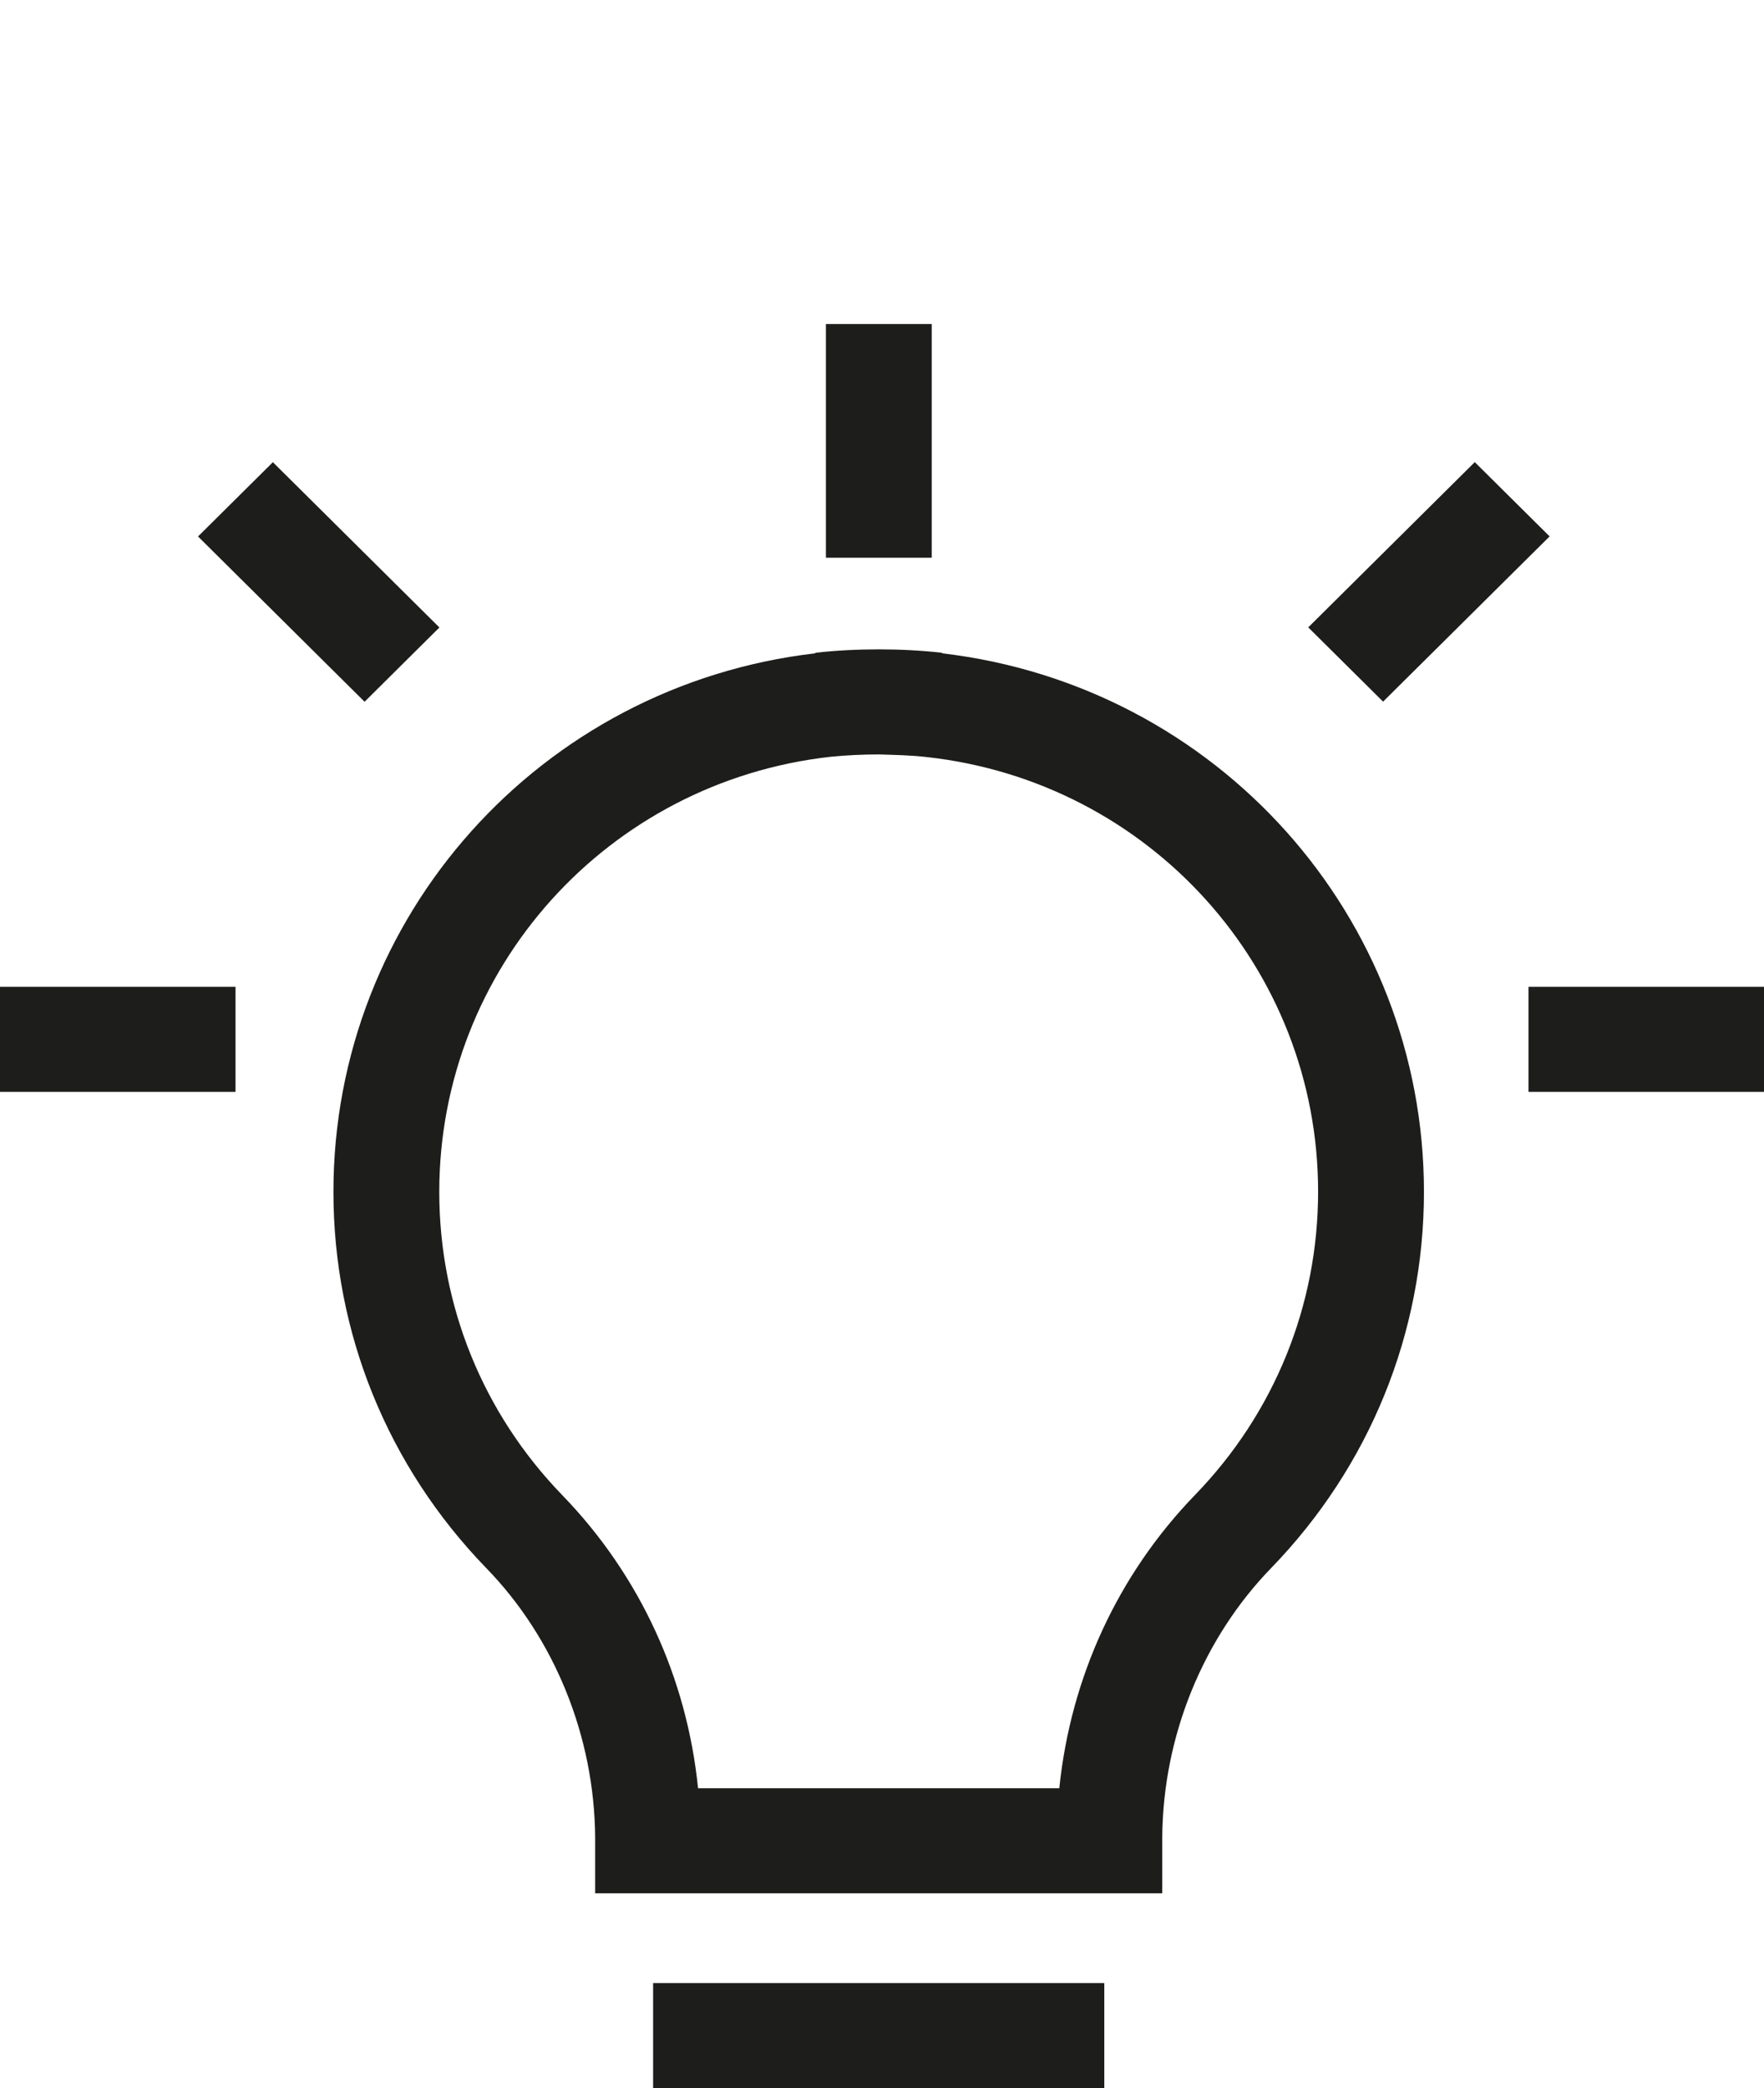 <svg xmlns="http://www.w3.org/2000/svg" fill="none" viewBox="0 0 49 58" height="58" width="49">
<g clip-path="url(#clip0_3146_22426)" id="Design">
<path fill="#1D1D1B" d="M32.292 52.588H16.532V51.027C16.51 48.234 15.407 45.506 13.503 43.551C10.769 40.728 9.262 37.023 9.262 33.106C9.262 25.455 15.01 19.036 22.648 18.146V18.132C23.221 18.066 23.824 18.037 24.412 18.037C25 18.037 25.588 18.066 26.169 18.132V18.146C33.806 19.044 39.554 25.455 39.554 33.106C39.554 37.023 38.047 40.728 35.313 43.551C33.409 45.513 32.306 48.234 32.285 51.027V52.588H32.292ZM19.399 49.67H29.425C29.741 46.593 31.049 43.741 33.196 41.523C35.401 39.248 36.614 36.257 36.614 33.099C36.614 26.899 31.939 21.713 25.742 21.028C25.309 20.977 24.86 20.969 24.412 20.955C23.971 20.955 23.508 20.977 23.074 21.02C16.877 21.713 12.202 26.906 12.202 33.106C12.202 36.264 13.415 39.255 15.62 41.531C17.767 43.748 19.082 46.6 19.391 49.678L19.399 49.67Z" id="Vector"></path>
<path fill="#1D1D1B" d="M30.675 55.082H18.142V58H30.675V55.082Z" id="Vector_2"></path>
<path fill="#1D1D1B" d="M25.882 9H22.942V15.492H25.882V9Z" id="Vector_3"></path>
<path fill="#1D1D1B" d="M49 27.41H42.458V30.328H49V27.41Z" id="Vector_4"></path>
<path fill="#1D1D1B" d="M6.542 27.41H0V30.328H6.542V27.41Z" id="Vector_5"></path>
<path fill="#1D1D1B" d="M7.58 12.838L5.501 14.901L10.127 19.492L12.206 17.429L7.58 12.838Z" id="Vector_6"></path>
<path fill="#1D1D1B" d="M40.966 12.836L36.34 17.426L38.419 19.489L43.045 14.899L40.966 12.836Z" id="Vector_7"></path>
</g>
<defs>
<clipPath id="clip0_3146_22426">
<rect fill="white" height="58" width="49"></rect>
</clipPath>
</defs>
</svg>

